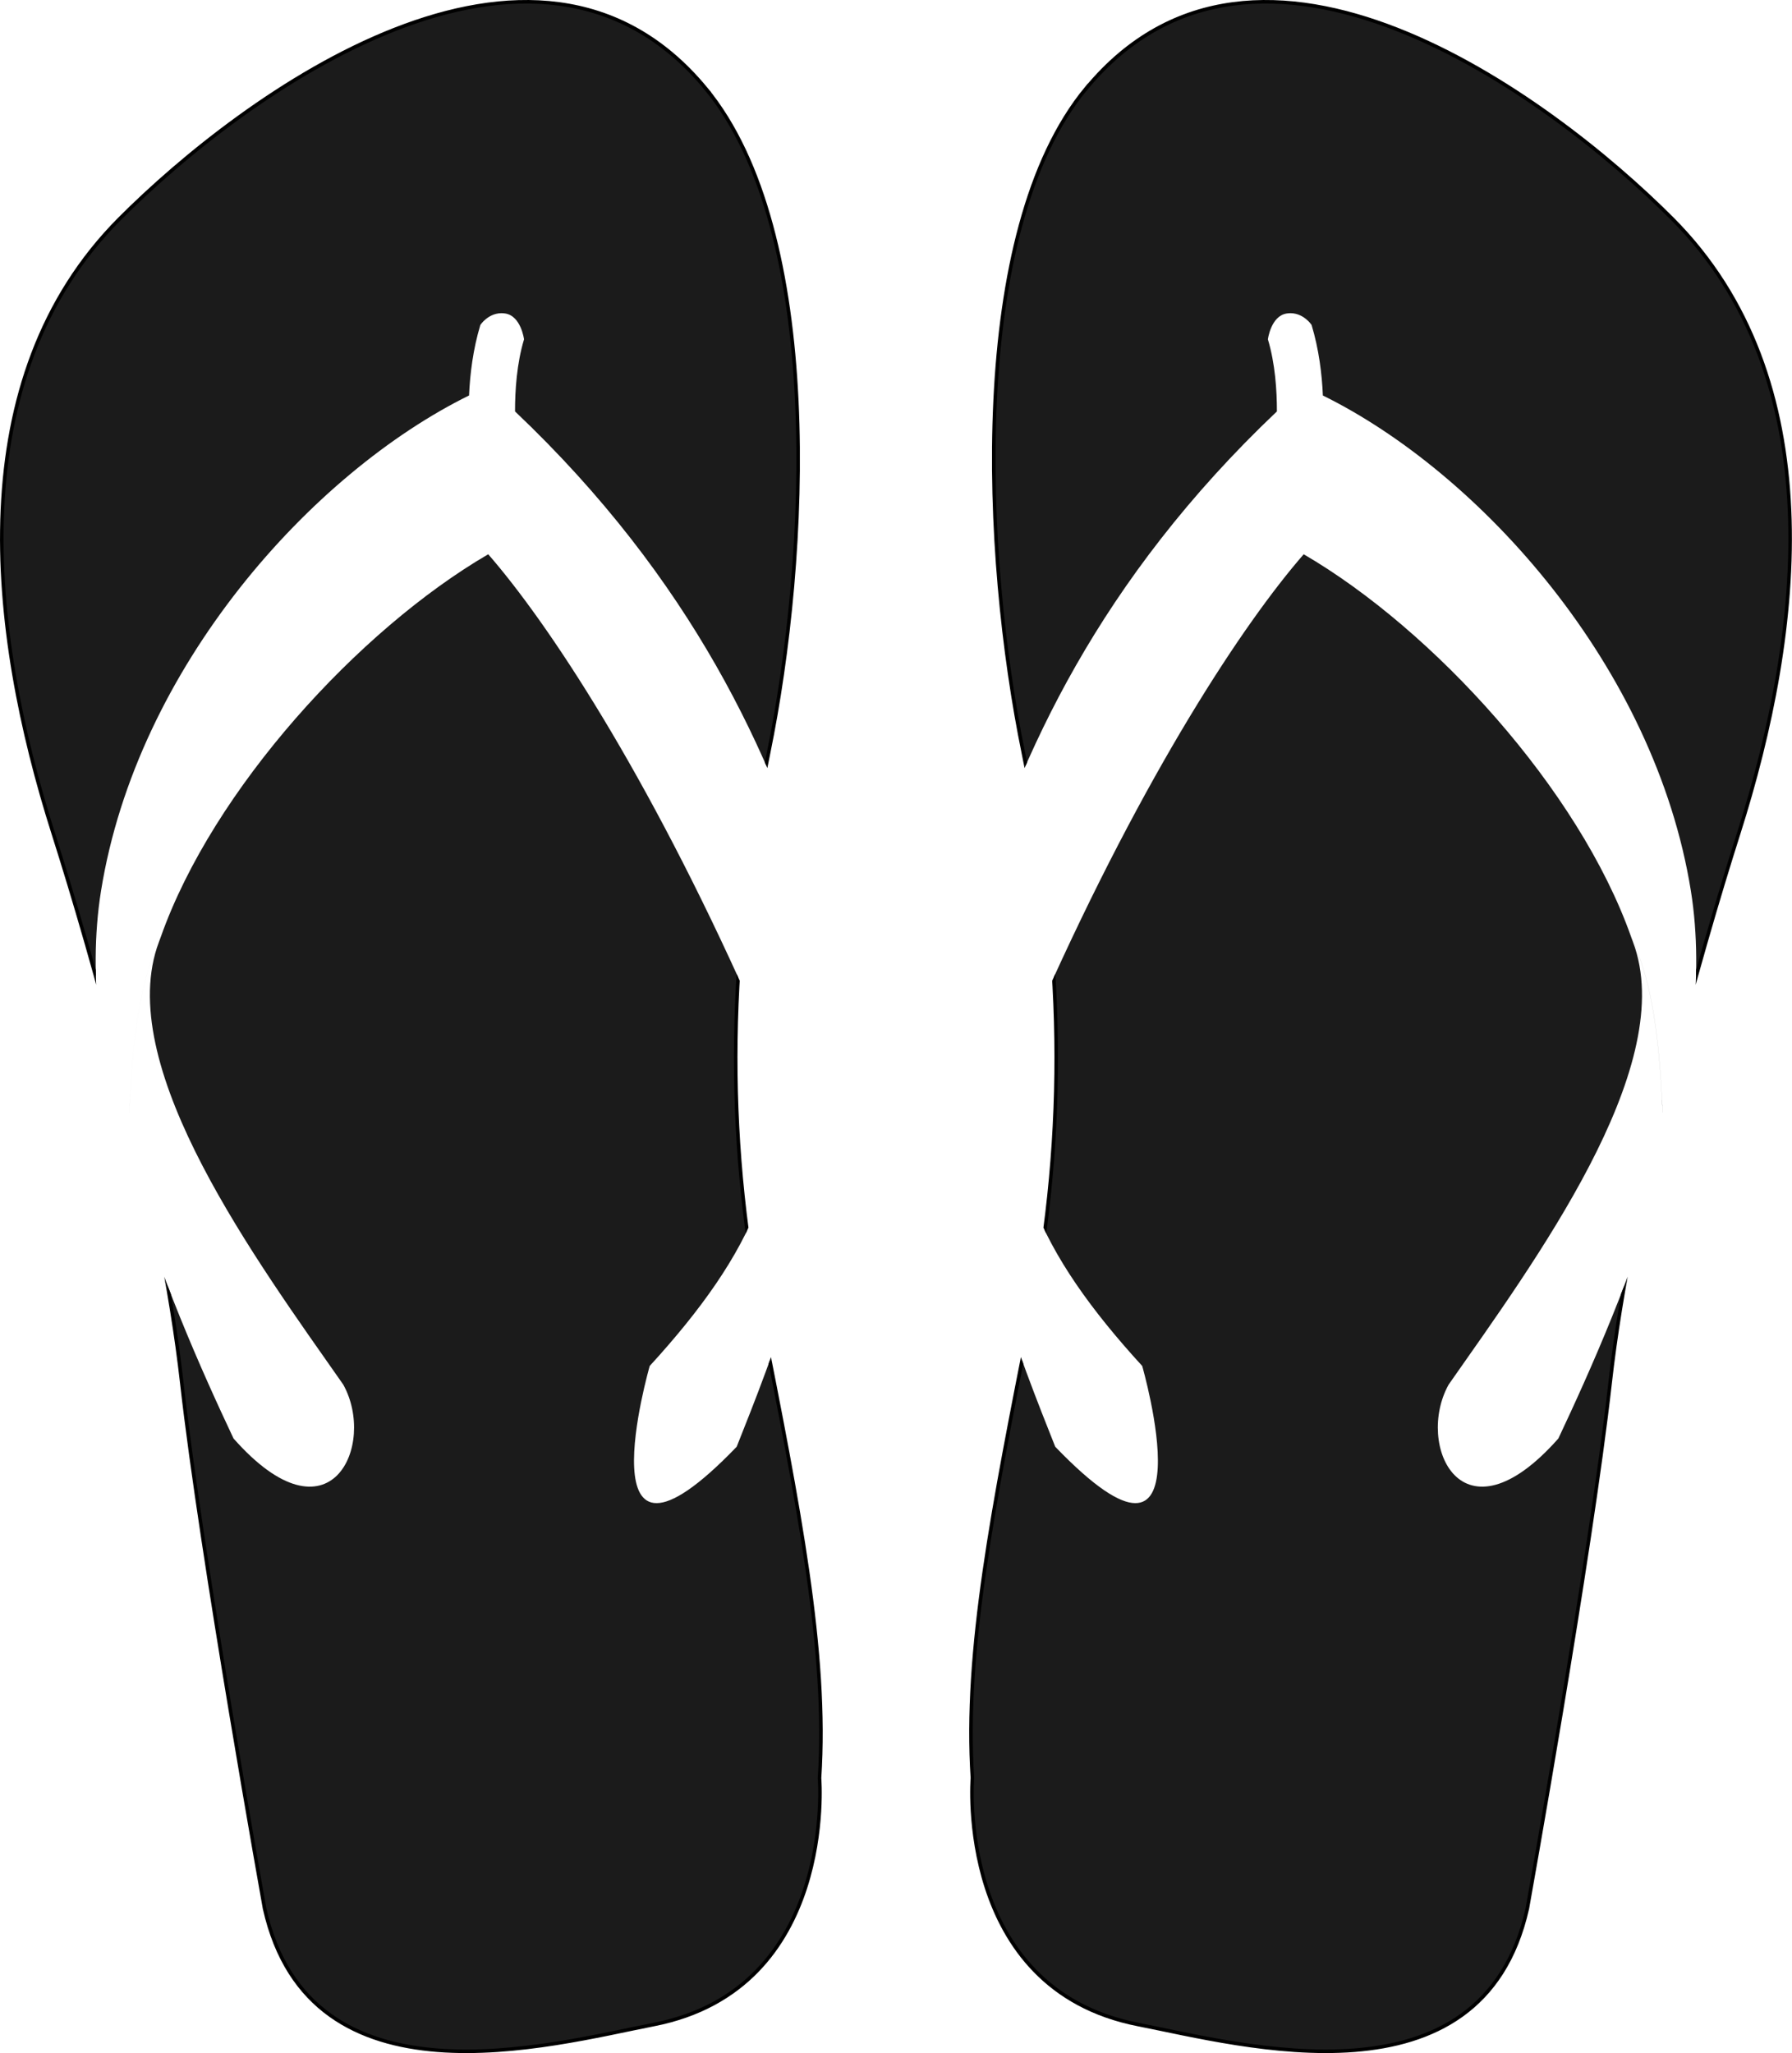 <?xml version="1.0" encoding="UTF-8" standalone="no"?>
<svg
   id="svg2"
   viewBox="0 0 1010.2 1157.3"
   version="1.1"
   sodipodi:docname="Walk_to_Beach.svg"
   inkscape:version="1.2.2 (732a01da63, 2022-12-09)"
   xmlns:inkscape="http://www.inkscape.org/namespaces/inkscape"
   xmlns:sodipodi="http://sodipodi.sourceforge.net/DTD/sodipodi-0.dtd"
   xmlns="http://www.w3.org/2000/svg"
   xmlns:svg="http://www.w3.org/2000/svg"
   xmlns:rdf="http://www.w3.org/1999/02/22-rdf-syntax-ns#"
   xmlns:cc="http://creativecommons.org/ns#"
   xmlns:dc="http://purl.org/dc/elements/1.1/">
  <defs
     id="defs19">
    <inkscape:path-effect
       effect="powerclip"
       id="path-effect360"
       is_visible="true"
       lpeversion="1"
       inverse="true"
       flatten="false"
       hide_clip="false"
       message="Use fill-rule evenodd on &lt;b&gt;fill and stroke&lt;/b&gt; dialog if no flatten result after convert clip to paths." />
    <inkscape:path-effect
       effect="powerclip"
       id="path-effect356"
       is_visible="true"
       lpeversion="1"
       inverse="true"
       flatten="false"
       hide_clip="false"
       message="Use fill-rule evenodd on &lt;b&gt;fill and stroke&lt;/b&gt; dialog if no flatten result after convert clip to paths." />
    <clipPath
       clipPathUnits="userSpaceOnUse"
       id="clipPath324">
      <g
         id="g338"
         stroke="#d3d7cf"
         fill="#ffffff"
         style="display:none">
        <path
           id="path326"
           style="color:#000000"
           d="m 1028.6,683.09 c -0.385,-12.312 -0.73,-25.258 -1.281,-36 -0.438,-8.532 -0.971,-16.579 -1.656,-24.25 -0.686,-7.671 -1.534,-14.951 -2.594,-21.875 -1.06,-6.924 -2.315,-13.489 -3.875,-19.781 -0.78,-3.146 -1.634,-6.24 -2.563,-9.25 -0.929,-3.01 -1.938,-5.956 -3.031,-8.844 -1.093,-2.888 -2.289,-5.72 -3.562,-8.5 -0.078,-0.17 -0.172,-0.331 -0.25,-0.5 0.732,2.069 1.585,4.16 2.25,6.219 22.478,69.568 -56.035,176.27 -105.06,246.31 -18.86,33.948 7.306,92.092 61.875,30.344 17.639,-37.451 42.86,-93.55 59.75,-153.88 z" />
        <path
           id="path328"
           style="color:#000000"
           d="m 670.06,612.69 c -0.181,0.485 -0.385,0.949 -0.562,1.438 -1.073,2.962 -2.069,5.989 -3,9.094 -1.862,6.21 -3.451,12.697 -4.844,19.562 -1.393,6.865 -2.57,14.09 -3.625,21.719 -1.056,7.629 -1.994,15.687 -2.844,24.188 -1.658,16.591 -3.041,35.073 -4.656,55.594 11.58,39.589 25.383,73.885 34.688,97.344 88.71,92.22 49.03,-45.53 49.03,-45.53 -57.79,-63.13 -84.04,-118.1 -64.19,-183.4 z" />
        <path
           id="path330"
           style="color:#000000;text-indent:0;text-transform:none"
           d="m 818.065,202.65 c -0.767,-0.016 -1.568,0.033 -2.402,0.166 -8.897,1.415 -10.566,14.559 -10.566,14.559 4.116,13.645 5.096,28.942 5.08,40.639 C 710.161,352.876 664.885,452.105 639.69,536.97 c -20.249,68.209 -7.535,144.481 10.844,207.311 1.615,-20.521 2.998,-39.003 4.656,-55.594 0.85,-8.501 1.788,-16.56 2.844,-24.189 1.056,-7.629 2.232,-14.854 3.625,-21.719 1.393,-6.865 2.981,-13.354 4.844,-19.562 0.931,-3.105 1.927,-6.132 3,-9.094 0.177,-0.489 0.381,-0.953 0.562,-1.438 2.195,-7.221 4.811,-14.53 8.156,-22.029 57.726,-129.39 113.151,-213.191 147.061,-252.121 73.051,42.57 155.179,132.641 184.529,215.561 0.078,0.169 0.172,0.33 0.25,0.5 1.274,2.78 2.469,5.612 3.562,8.5 1.093,2.888 2.103,5.834 3.031,8.844 0.929,3.01 1.782,6.104 2.562,9.25 1.56,6.293 2.815,12.857 3.875,19.781 1.06,6.924 1.908,14.204 2.594,21.875 0.686,7.671 1.218,15.718 1.656,24.25 0.551,10.742 0.896,23.688 1.281,36 14.399,-51.43 22.755,-105.931 14.94,-154.691 -20.267,-126.434 -119.016,-235.75 -207.469,-279.359 -0.53,-11.996 -2.215,-26.003 -6.371,-39.77 l 0.008,-0.004 c 0,0 -4.247,-6.462 -11.666,-6.621 z" />
        <path
           id="path332"
           style="color:#000000"
           d="m 162.24,683.09 c 0.385,-12.312 0.73,-25.258 1.281,-36 0.438,-8.532 0.971,-16.579 1.656,-24.25 0.686,-7.671 1.534,-14.951 2.594,-21.875 1.06,-6.924 2.315,-13.489 3.875,-19.781 0.78,-3.146 1.634,-6.24 2.563,-9.25 0.929,-3.01 1.938,-5.956 3.031,-8.844 1.093,-2.888 2.289,-5.72 3.562,-8.5 0.078,-0.17 0.172,-0.331 0.25,-0.5 -0.732,2.069 -1.585,4.16 -2.25,6.219 -22.478,69.568 56.035,176.27 105.06,246.31 18.86,33.948 -7.306,92.092 -61.875,30.344 -17.639,-37.451 -42.86,-93.55 -59.75,-153.88 z" />
        <path
           id="path334"
           style="color:#000000"
           d="m 520.8,612.69 c 0.181,0.485 0.385,0.949 0.562,1.438 1.073,2.962 2.069,5.989 3,9.094 1.862,6.21 3.451,12.697 4.844,19.562 1.393,6.865 2.57,14.09 3.625,21.719 1.056,7.629 1.994,15.687 2.844,24.188 1.658,16.591 3.041,35.073 4.656,55.594 -11.58,39.589 -25.383,73.885 -34.688,97.344 -88.716,92.218 -49.031,-45.531 -49.031,-45.531 57.785,-63.129 84.039,-118.1 64.188,-183.41 z" />
        <path
           id="path336"
           style="color:#000000;text-indent:0;text-transform:none"
           d="m 372.795,202.65 c -7.419,0.159 -11.666,6.621 -11.666,6.621 l 0.008,0.004 c -4.153,13.756 -5.838,27.754 -6.369,39.744 -88.463,43.591 -187.211,152.925 -207.482,279.385 -7.82,48.75 0.541,103.251 14.951,154.691 0.385,-12.312 0.73,-25.258 1.281,-36 0.438,-8.532 0.97,-16.579 1.656,-24.25 0.686,-7.671 1.534,-14.951 2.594,-21.875 1.06,-6.924 2.315,-13.489 3.875,-19.781 0.78,-3.146 1.633,-6.24 2.562,-9.25 0.929,-3.01 1.938,-5.956 3.031,-8.844 1.093,-2.888 2.289,-5.72 3.562,-8.5 0.078,-0.17 0.172,-0.331 0.25,-0.5 29.35,-82.92 111.478,-172.991 184.529,-215.561 33.91,38.93 89.335,122.731 147.061,252.121 3.346,7.499 5.961,14.809 8.156,22.029 0.181,0.485 0.385,0.949 0.562,1.438 1.073,2.962 2.069,5.989 3,9.094 1.862,6.209 3.451,12.697 4.844,19.562 1.393,6.865 2.57,14.09 3.625,21.719 1.056,7.629 1.994,15.689 2.844,24.189 1.658,16.591 3.041,35.073 4.656,55.594 C 558.706,681.451 571.419,605.179 551.17,536.97 525.976,452.105 480.699,352.876 380.684,258.013 c -0.016,-11.697 0.964,-26.993 5.08,-40.639 0,0 -1.669,-13.144 -10.566,-14.559 -0.834,-0.133 -1.635,-0.182 -2.402,-0.166 z" />
      </g>
      <path
         id="lpe_path-effect356"
         class="powerclip"
         d="M 85.361,21.097 H 559.142 V 1188.423 H 85.361 Z M 1028.6,683.09 c -0.385,-12.312 -0.73,-25.258 -1.281,-36 -0.438,-8.532 -0.971,-16.579 -1.656,-24.25 -0.686,-7.671 -1.534,-14.951 -2.594,-21.875 -1.06,-6.924 -2.315,-13.489 -3.875,-19.781 -0.78,-3.146 -1.634,-6.24 -2.563,-9.25 -0.929,-3.01 -1.938,-5.956 -3.031,-8.844 -1.093,-2.888 -2.289,-5.72 -3.562,-8.5 -0.078,-0.17 -0.172,-0.331 -0.25,-0.5 0.732,2.069 1.585,4.16 2.25,6.219 22.478,69.568 -56.035,176.27 -105.06,246.31 -18.86,33.948 7.306,92.092 61.875,30.344 17.639,-37.451 42.86,-93.55 59.75,-153.88 z m -358.54,-70.4 c -0.181,0.485 -0.385,0.949 -0.562,1.438 -1.073,2.962 -2.069,5.989 -3,9.094 -1.862,6.21 -3.451,12.697 -4.844,19.562 -1.393,6.865 -2.57,14.09 -3.625,21.719 -1.056,7.629 -1.994,15.687 -2.844,24.188 -1.658,16.591 -3.041,35.073 -4.656,55.594 11.58,39.589 25.383,73.885 34.688,97.344 88.71,92.22 49.03,-45.53 49.03,-45.53 -57.79,-63.13 -84.04,-118.1 -64.19,-183.4 z M 818.065,202.65 c -0.767,-0.016 -1.568,0.033 -2.402,0.166 -8.897,1.415 -10.566,14.559 -10.566,14.559 4.116,13.645 5.096,28.942 5.08,40.639 C 710.161,352.876 664.885,452.105 639.69,536.97 c -20.249,68.209 -7.535,144.481 10.844,207.311 1.615,-20.521 2.998,-39.003 4.656,-55.594 0.85,-8.501 1.788,-16.56 2.844,-24.189 1.056,-7.629 2.232,-14.854 3.625,-21.719 1.393,-6.865 2.981,-13.354 4.844,-19.562 0.931,-3.105 1.927,-6.132 3,-9.094 0.177,-0.489 0.381,-0.953 0.562,-1.438 2.195,-7.221 4.811,-14.53 8.156,-22.029 57.726,-129.39 113.151,-213.191 147.061,-252.121 73.051,42.57 155.179,132.641 184.529,215.561 0.078,0.169 0.172,0.33 0.25,0.5 1.274,2.78 2.469,5.612 3.562,8.5 1.093,2.888 2.103,5.834 3.031,8.844 0.929,3.01 1.782,6.104 2.562,9.25 1.56,6.293 2.815,12.857 3.875,19.781 1.06,6.924 1.908,14.204 2.594,21.875 0.686,7.671 1.218,15.718 1.656,24.25 0.551,10.742 0.896,23.688 1.281,36 14.399,-51.43 22.755,-105.931 14.94,-154.691 -20.267,-126.434 -119.016,-235.75 -207.469,-279.359 -0.53,-11.996 -2.215,-26.003 -6.371,-39.77 l 0.008,-0.004 c 0,0 -4.247,-6.462 -11.666,-6.621 z M 162.24,683.09 l -0.002,-0.007 c 16.89,60.33 42.111,116.429 59.75,153.88 54.569,61.748 80.735,3.604 61.875,-30.344 -49.025,-70.04 -127.538,-176.742 -105.06,-246.31 0.665,-2.059 1.518,-4.15 2.25,-6.219 -0.079,0.169 -0.172,0.33 -0.25,0.5 -1.274,2.78 -2.469,5.612 -3.562,8.5 -1.093,2.888 -2.102,5.834 -3.031,8.844 -0.929,3.01 -1.782,6.104 -2.563,9.25 -1.56,6.292 -2.815,12.857 -3.875,19.781 -1.06,6.924 -1.908,14.204 -2.594,21.875 -0.686,7.671 -1.218,15.718 -1.656,24.25 -0.551,10.742 -0.896,23.688 -1.281,36 z m 358.56,-70.4 3e-4,-0.003 c 19.851,65.31 -6.403,120.281 -64.188,183.41 0,0 -39.685,137.749 49.031,45.531 9.305,-23.459 23.108,-57.755 34.688,-97.344 -1.615,-20.521 -2.998,-39.003 -4.656,-55.594 -0.85,-8.501 -1.788,-16.559 -2.844,-24.188 -1.056,-7.629 -2.232,-14.854 -3.625,-21.719 -1.393,-6.865 -2.982,-13.352 -4.844,-19.562 -0.931,-3.105 -1.927,-6.132 -3,-9.094 -0.177,-0.489 -0.381,-0.953 -0.562,-1.438 z M 372.795,202.65 c -7.419,0.159 -11.666,6.621 -11.666,6.621 l 0.008,0.004 c -4.153,13.756 -5.838,27.754 -6.369,39.744 -88.463,43.591 -187.211,152.925 -207.482,279.385 -7.82,48.75 0.541,103.251 14.951,154.691 0.385,-12.312 0.73,-25.258 1.281,-36 0.438,-8.532 0.97,-16.579 1.656,-24.25 0.686,-7.671 1.534,-14.951 2.594,-21.875 1.06,-6.924 2.315,-13.489 3.875,-19.781 0.78,-3.146 1.633,-6.24 2.562,-9.25 0.929,-3.01 1.938,-5.956 3.031,-8.844 1.093,-2.888 2.289,-5.72 3.562,-8.5 0.078,-0.17 0.172,-0.331 0.25,-0.5 29.35,-82.92 111.478,-172.991 184.529,-215.561 33.91,38.93 89.335,122.731 147.061,252.121 3.346,7.499 5.961,14.809 8.156,22.029 0.181,0.485 0.385,0.949 0.562,1.438 1.073,2.962 2.069,5.989 3,9.094 1.862,6.209 3.451,12.697 4.844,19.562 1.393,6.865 2.57,14.09 3.625,21.719 1.056,7.629 1.994,15.689 2.844,24.189 1.658,16.591 3.041,35.073 4.656,55.594 C 558.706,681.451 571.419,605.179 551.17,536.97 525.976,452.105 480.699,352.876 380.684,258.013 c -0.016,-11.697 0.964,-26.993 5.08,-40.639 0,0 -1.669,-13.144 -10.566,-14.559 -0.834,-0.133 -1.635,-0.182 -2.402,-0.166 z" />
    </clipPath>
    <clipPath
       clipPathUnits="userSpaceOnUse"
       id="clipPath340">
      <g
         id="g354"
         stroke="#d3d7cf"
         fill="#ffffff"
         style="display:none">
        <path
           id="path342"
           style="color:#000000"
           d="m 1028.6,683.09 c -0.385,-12.312 -0.73,-25.258 -1.281,-36 -0.438,-8.532 -0.971,-16.579 -1.656,-24.25 -0.686,-7.671 -1.534,-14.951 -2.594,-21.875 -1.06,-6.924 -2.315,-13.489 -3.875,-19.781 -0.78,-3.146 -1.634,-6.24 -2.563,-9.25 -0.929,-3.01 -1.938,-5.956 -3.031,-8.844 -1.093,-2.888 -2.289,-5.72 -3.562,-8.5 -0.078,-0.17 -0.172,-0.331 -0.25,-0.5 0.732,2.069 1.585,4.16 2.25,6.219 22.478,69.568 -56.035,176.27 -105.06,246.31 -18.86,33.948 7.306,92.092 61.875,30.344 17.639,-37.451 42.86,-93.55 59.75,-153.88 z" />
        <path
           id="path344"
           style="color:#000000"
           d="m 670.06,612.69 c -0.181,0.485 -0.385,0.949 -0.562,1.438 -1.073,2.962 -2.069,5.989 -3,9.094 -1.862,6.21 -3.451,12.697 -4.844,19.562 -1.393,6.865 -2.57,14.09 -3.625,21.719 -1.056,7.629 -1.994,15.687 -2.844,24.188 -1.658,16.591 -3.041,35.073 -4.656,55.594 11.58,39.589 25.383,73.885 34.688,97.344 88.71,92.22 49.03,-45.53 49.03,-45.53 -57.79,-63.13 -84.04,-118.1 -64.19,-183.4 z" />
        <path
           id="path346"
           style="color:#000000;text-indent:0;text-transform:none"
           d="m 818.065,202.65 c -0.767,-0.016 -1.568,0.033 -2.402,0.166 -8.897,1.415 -10.566,14.559 -10.566,14.559 4.116,13.645 5.096,28.942 5.08,40.639 C 710.161,352.876 664.885,452.105 639.69,536.97 c -20.249,68.209 -7.535,144.481 10.844,207.311 1.615,-20.521 2.998,-39.003 4.656,-55.594 0.85,-8.501 1.788,-16.56 2.844,-24.189 1.056,-7.629 2.232,-14.854 3.625,-21.719 1.393,-6.865 2.981,-13.354 4.844,-19.562 0.931,-3.105 1.927,-6.132 3,-9.094 0.177,-0.489 0.381,-0.953 0.562,-1.438 2.195,-7.221 4.811,-14.53 8.156,-22.029 57.726,-129.39 113.151,-213.191 147.061,-252.121 73.051,42.57 155.179,132.641 184.529,215.561 0.078,0.169 0.172,0.33 0.25,0.5 1.274,2.78 2.469,5.612 3.562,8.5 1.093,2.888 2.103,5.834 3.031,8.844 0.929,3.01 1.782,6.104 2.562,9.25 1.56,6.293 2.815,12.857 3.875,19.781 1.06,6.924 1.908,14.204 2.594,21.875 0.686,7.671 1.218,15.718 1.656,24.25 0.551,10.742 0.896,23.688 1.281,36 14.399,-51.43 22.755,-105.931 14.94,-154.691 -20.267,-126.434 -119.016,-235.75 -207.469,-279.359 -0.53,-11.996 -2.215,-26.003 -6.371,-39.77 l 0.008,-0.004 c 0,0 -4.247,-6.462 -11.666,-6.621 z" />
        <path
           id="path348"
           style="color:#000000"
           d="m 162.24,683.09 c 0.385,-12.312 0.73,-25.258 1.281,-36 0.438,-8.532 0.971,-16.579 1.656,-24.25 0.686,-7.671 1.534,-14.951 2.594,-21.875 1.06,-6.924 2.315,-13.489 3.875,-19.781 0.78,-3.146 1.634,-6.24 2.563,-9.25 0.929,-3.01 1.938,-5.956 3.031,-8.844 1.093,-2.888 2.289,-5.72 3.562,-8.5 0.078,-0.17 0.172,-0.331 0.25,-0.5 -0.732,2.069 -1.585,4.16 -2.25,6.219 -22.478,69.568 56.035,176.27 105.06,246.31 18.86,33.948 -7.306,92.092 -61.875,30.344 -17.639,-37.451 -42.86,-93.55 -59.75,-153.88 z" />
        <path
           id="path350"
           style="color:#000000"
           d="m 520.8,612.69 c 0.181,0.485 0.385,0.949 0.562,1.438 1.073,2.962 2.069,5.989 3,9.094 1.862,6.21 3.451,12.697 4.844,19.562 1.393,6.865 2.57,14.09 3.625,21.719 1.056,7.629 1.994,15.687 2.844,24.188 1.658,16.591 3.041,35.073 4.656,55.594 -11.58,39.589 -25.383,73.885 -34.688,97.344 -88.716,92.218 -49.031,-45.531 -49.031,-45.531 57.785,-63.129 84.039,-118.1 64.188,-183.41 z" />
        <path
           id="path352"
           style="color:#000000;text-indent:0;text-transform:none"
           d="m 372.795,202.65 c -7.419,0.159 -11.666,6.621 -11.666,6.621 l 0.008,0.004 c -4.153,13.756 -5.838,27.754 -6.369,39.744 -88.463,43.591 -187.211,152.925 -207.482,279.385 -7.82,48.75 0.541,103.251 14.951,154.691 0.385,-12.312 0.73,-25.258 1.281,-36 0.438,-8.532 0.97,-16.579 1.656,-24.25 0.686,-7.671 1.534,-14.951 2.594,-21.875 1.06,-6.924 2.315,-13.489 3.875,-19.781 0.78,-3.146 1.633,-6.24 2.562,-9.25 0.929,-3.01 1.938,-5.956 3.031,-8.844 1.093,-2.888 2.289,-5.72 3.562,-8.5 0.078,-0.17 0.172,-0.331 0.25,-0.5 29.35,-82.92 111.478,-172.991 184.529,-215.561 33.91,38.93 89.335,122.731 147.061,252.121 3.346,7.499 5.961,14.809 8.156,22.029 0.181,0.485 0.385,0.949 0.562,1.438 1.073,2.962 2.069,5.989 3,9.094 1.862,6.209 3.451,12.697 4.844,19.562 1.393,6.865 2.57,14.09 3.625,21.719 1.056,7.629 1.994,15.689 2.844,24.189 1.658,16.591 3.041,35.073 4.656,55.594 C 558.706,681.451 571.419,605.179 551.17,536.97 525.976,452.105 480.699,352.876 380.684,258.013 c -0.016,-11.697 0.964,-26.993 5.08,-40.639 0,0 -1.669,-13.144 -10.566,-14.559 -0.834,-0.133 -1.635,-0.182 -2.402,-0.166 z" />
      </g>
      <path
         id="lpe_path-effect360"
         class="powerclip"
         d="M 631.717,21.097 H 1105.496 V 1188.419 H 631.717 Z M 1028.6,683.09 c -0.385,-12.312 -0.73,-25.258 -1.281,-36 -0.438,-8.532 -0.971,-16.579 -1.656,-24.25 -0.686,-7.671 -1.534,-14.951 -2.594,-21.875 -1.06,-6.924 -2.315,-13.489 -3.875,-19.781 -0.78,-3.146 -1.634,-6.24 -2.563,-9.25 -0.929,-3.01 -1.938,-5.956 -3.031,-8.844 -1.093,-2.888 -2.289,-5.72 -3.562,-8.5 -0.078,-0.17 -0.172,-0.331 -0.25,-0.5 0.732,2.069 1.585,4.16 2.25,6.219 22.478,69.568 -56.035,176.27 -105.06,246.31 -18.86,33.948 7.306,92.092 61.875,30.344 17.639,-37.451 42.86,-93.55 59.75,-153.88 z m -358.54,-70.4 c -0.181,0.485 -0.385,0.949 -0.562,1.438 -1.073,2.962 -2.069,5.989 -3,9.094 -1.862,6.21 -3.451,12.697 -4.844,19.562 -1.393,6.865 -2.57,14.09 -3.625,21.719 -1.056,7.629 -1.994,15.687 -2.844,24.188 -1.658,16.591 -3.041,35.073 -4.656,55.594 11.58,39.589 25.383,73.885 34.688,97.344 88.71,92.22 49.03,-45.53 49.03,-45.53 -57.79,-63.13 -84.04,-118.1 -64.19,-183.4 z M 818.065,202.65 c -0.767,-0.016 -1.568,0.033 -2.402,0.166 -8.897,1.415 -10.566,14.559 -10.566,14.559 4.116,13.645 5.096,28.942 5.08,40.639 C 710.161,352.876 664.885,452.105 639.69,536.97 c -20.249,68.209 -7.535,144.481 10.844,207.311 1.615,-20.521 2.998,-39.003 4.656,-55.594 0.85,-8.501 1.788,-16.56 2.844,-24.189 1.056,-7.629 2.232,-14.854 3.625,-21.719 1.393,-6.865 2.981,-13.354 4.844,-19.562 0.931,-3.105 1.927,-6.132 3,-9.094 0.177,-0.489 0.381,-0.953 0.562,-1.438 2.195,-7.221 4.811,-14.53 8.156,-22.029 57.726,-129.39 113.151,-213.191 147.061,-252.121 73.051,42.57 155.179,132.641 184.529,215.561 0.078,0.169 0.172,0.33 0.25,0.5 1.274,2.78 2.469,5.612 3.562,8.5 1.093,2.888 2.103,5.834 3.031,8.844 0.929,3.01 1.782,6.104 2.562,9.25 1.56,6.293 2.815,12.857 3.875,19.781 1.06,6.924 1.908,14.204 2.594,21.875 0.686,7.671 1.218,15.718 1.656,24.25 0.551,10.742 0.896,23.688 1.281,36 14.399,-51.43 22.755,-105.931 14.94,-154.691 -20.267,-126.434 -119.016,-235.75 -207.469,-279.359 -0.53,-11.996 -2.215,-26.003 -6.371,-39.77 l 0.008,-0.004 c 0,0 -4.247,-6.462 -11.666,-6.621 z M 162.24,683.09 l -0.002,-0.007 c 16.89,60.33 42.111,116.429 59.75,153.88 54.569,61.748 80.735,3.604 61.875,-30.344 -49.025,-70.04 -127.538,-176.742 -105.06,-246.31 0.665,-2.059 1.518,-4.15 2.25,-6.219 -0.079,0.169 -0.172,0.33 -0.25,0.5 -1.274,2.78 -2.469,5.612 -3.562,8.5 -1.093,2.888 -2.102,5.834 -3.031,8.844 -0.929,3.01 -1.782,6.104 -2.563,9.25 -1.56,6.292 -2.815,12.857 -3.875,19.781 -1.06,6.924 -1.908,14.204 -2.594,21.875 -0.686,7.671 -1.218,15.718 -1.656,24.25 -0.551,10.742 -0.896,23.688 -1.281,36 z m 358.56,-70.4 3e-4,-0.003 c 19.851,65.31 -6.403,120.281 -64.188,183.41 0,0 -39.685,137.749 49.031,45.531 9.305,-23.459 23.108,-57.755 34.688,-97.344 -1.615,-20.521 -2.998,-39.003 -4.656,-55.594 -0.85,-8.501 -1.788,-16.559 -2.844,-24.188 -1.056,-7.629 -2.232,-14.854 -3.625,-21.719 -1.393,-6.865 -2.982,-13.352 -4.844,-19.562 -0.931,-3.105 -1.927,-6.132 -3,-9.094 -0.177,-0.489 -0.381,-0.953 -0.562,-1.438 z M 372.795,202.65 c -7.419,0.159 -11.666,6.621 -11.666,6.621 l 0.008,0.004 c -4.153,13.756 -5.838,27.754 -6.369,39.744 -88.463,43.591 -187.211,152.925 -207.482,279.385 -7.82,48.75 0.541,103.251 14.951,154.691 0.385,-12.312 0.73,-25.258 1.281,-36 0.438,-8.532 0.97,-16.579 1.656,-24.25 0.686,-7.671 1.534,-14.951 2.594,-21.875 1.06,-6.924 2.315,-13.489 3.875,-19.781 0.78,-3.146 1.633,-6.24 2.562,-9.25 0.929,-3.01 1.938,-5.956 3.031,-8.844 1.093,-2.888 2.289,-5.72 3.562,-8.5 0.078,-0.17 0.172,-0.331 0.25,-0.5 29.35,-82.92 111.478,-172.991 184.529,-215.561 33.91,38.93 89.335,122.731 147.061,252.121 3.346,7.499 5.961,14.809 8.156,22.029 0.181,0.485 0.385,0.949 0.562,1.438 1.073,2.962 2.069,5.989 3,9.094 1.862,6.209 3.451,12.697 4.844,19.562 1.393,6.865 2.57,14.09 3.625,21.719 1.056,7.629 1.994,15.689 2.844,24.189 1.658,16.591 3.041,35.073 4.656,55.594 C 558.706,681.451 571.419,605.179 551.17,536.97 525.976,452.105 480.699,352.876 380.684,258.013 c -0.016,-11.697 0.964,-26.993 5.08,-40.639 0,0 -1.669,-13.144 -10.566,-14.559 -0.834,-0.133 -1.635,-0.182 -2.402,-0.166 z" />
    </clipPath>
  </defs>
  <sodipodi:namedview
     id="namedview17"
     pagecolor="#ffffff"
     bordercolor="#000000"
     borderopacity="0.25"
     inkscape:showpageshadow="2"
     inkscape:pageopacity="0.0"
     inkscape:pagecheckerboard="0"
     inkscape:deskcolor="#d1d1d1"
     showgrid="false"
     inkscape:zoom="0.71632244"
     inkscape:cx="456.49833"
     inkscape:cy="579.34804"
     inkscape:window-width="1920"
     inkscape:window-height="1009"
     inkscape:window-x="-8"
     inkscape:window-y="-8"
     inkscape:window-maximized="1"
     inkscape:current-layer="layer2" />
  <g
     id="layer2"
     stroke-width="2"
     transform="translate(-90.35 -26.095)">
    <path
       id="path2997"
       style="color:#000000;fill:#1b1b1b;fill-opacity:1"
       stroke="#000"
       d="m 702.72,75.875 c 96.678,-116.81 261,3.97 330.35,73.541 89.735,90.017 74.005,231.66 37.354,346.69 -21.238,66.659 -60.563,204.1 -72.374,309.34 -11.02,98.193 -46.693,296.5 -46.693,296.5 -25.681,114.4 -161.15,76.78 -219.46,65.37 -103.26,-20.3 -93.38,-139 -93.38,-139 -4.67,-71.2 11.76,-153.35 32.69,-259.14 21.01,-106.22 18.9,-207.29 -3.91,-318.39 -22.84,-111.3 -31.54,-294.08 35.42,-375 z"
       clip-path="url(#clipPath340)"
       inkscape:path-effect="#path-effect360"
       inkscape:original-d="m702.72 75.875c96.678-116.81 261 3.9703 330.35 73.541 89.735 90.017 74.005 231.66 37.354 346.69-21.238 66.659-60.563 204.1-72.374 309.34-11.02 98.193-46.693 296.5-46.693 296.5-25.681 114.4-161.15 76.78-219.46 65.37-103.26-20.3-93.38-139-93.38-139-4.67-71.2 11.76-153.35 32.69-259.14 21.01-106.22 18.9-207.29-3.91-318.39-22.84-111.3-31.54-294.08 35.42-375z" />
    <path
       id="path3000"
       style="color:#000000;fill:#1b1b1b;fill-opacity:1"
       stroke="#000"
       d="m 488.14,75.875 c -96.68,-116.81 -261,3.971 -330.35,73.545 -89.738,90.01 -74.008,231.65 -37.36,346.69 21.238,66.659 60.563,204.1 72.374,309.34 11.02,98.193 46.693,296.5 46.693,296.5 25.681,114.4 161.15,76.78 219.46,65.37 103.26,-20.208 93.385,-138.91 93.385,-138.91 4.669,-71.206 -11.759,-153.35 -32.685,-259.14 -21.03,-106.23 -18.92,-207.3 3.89,-318.4 22.84,-111.3 31.54,-294.08 -35.42,-375 z"
       clip-path="url(#clipPath324)"
       inkscape:path-effect="#path-effect356"
       inkscape:original-d="m488.14 75.875c-96.68-116.81-261 3.971-330.35 73.545-89.738 90.01-74.008 231.65-37.36 346.69 21.238 66.659 60.563 204.1 72.374 309.34 11.02 98.193 46.693 296.5 46.693 296.5 25.681 114.4 161.15 76.78 219.46 65.37 103.26-20.208 93.385-138.91 93.385-138.91 4.6693-71.206-11.759-153.35-32.685-259.14-21.03-106.23-18.92-207.3 3.89-318.4 22.84-111.3 31.54-294.08-35.42-375z" />
  </g>
</svg>
